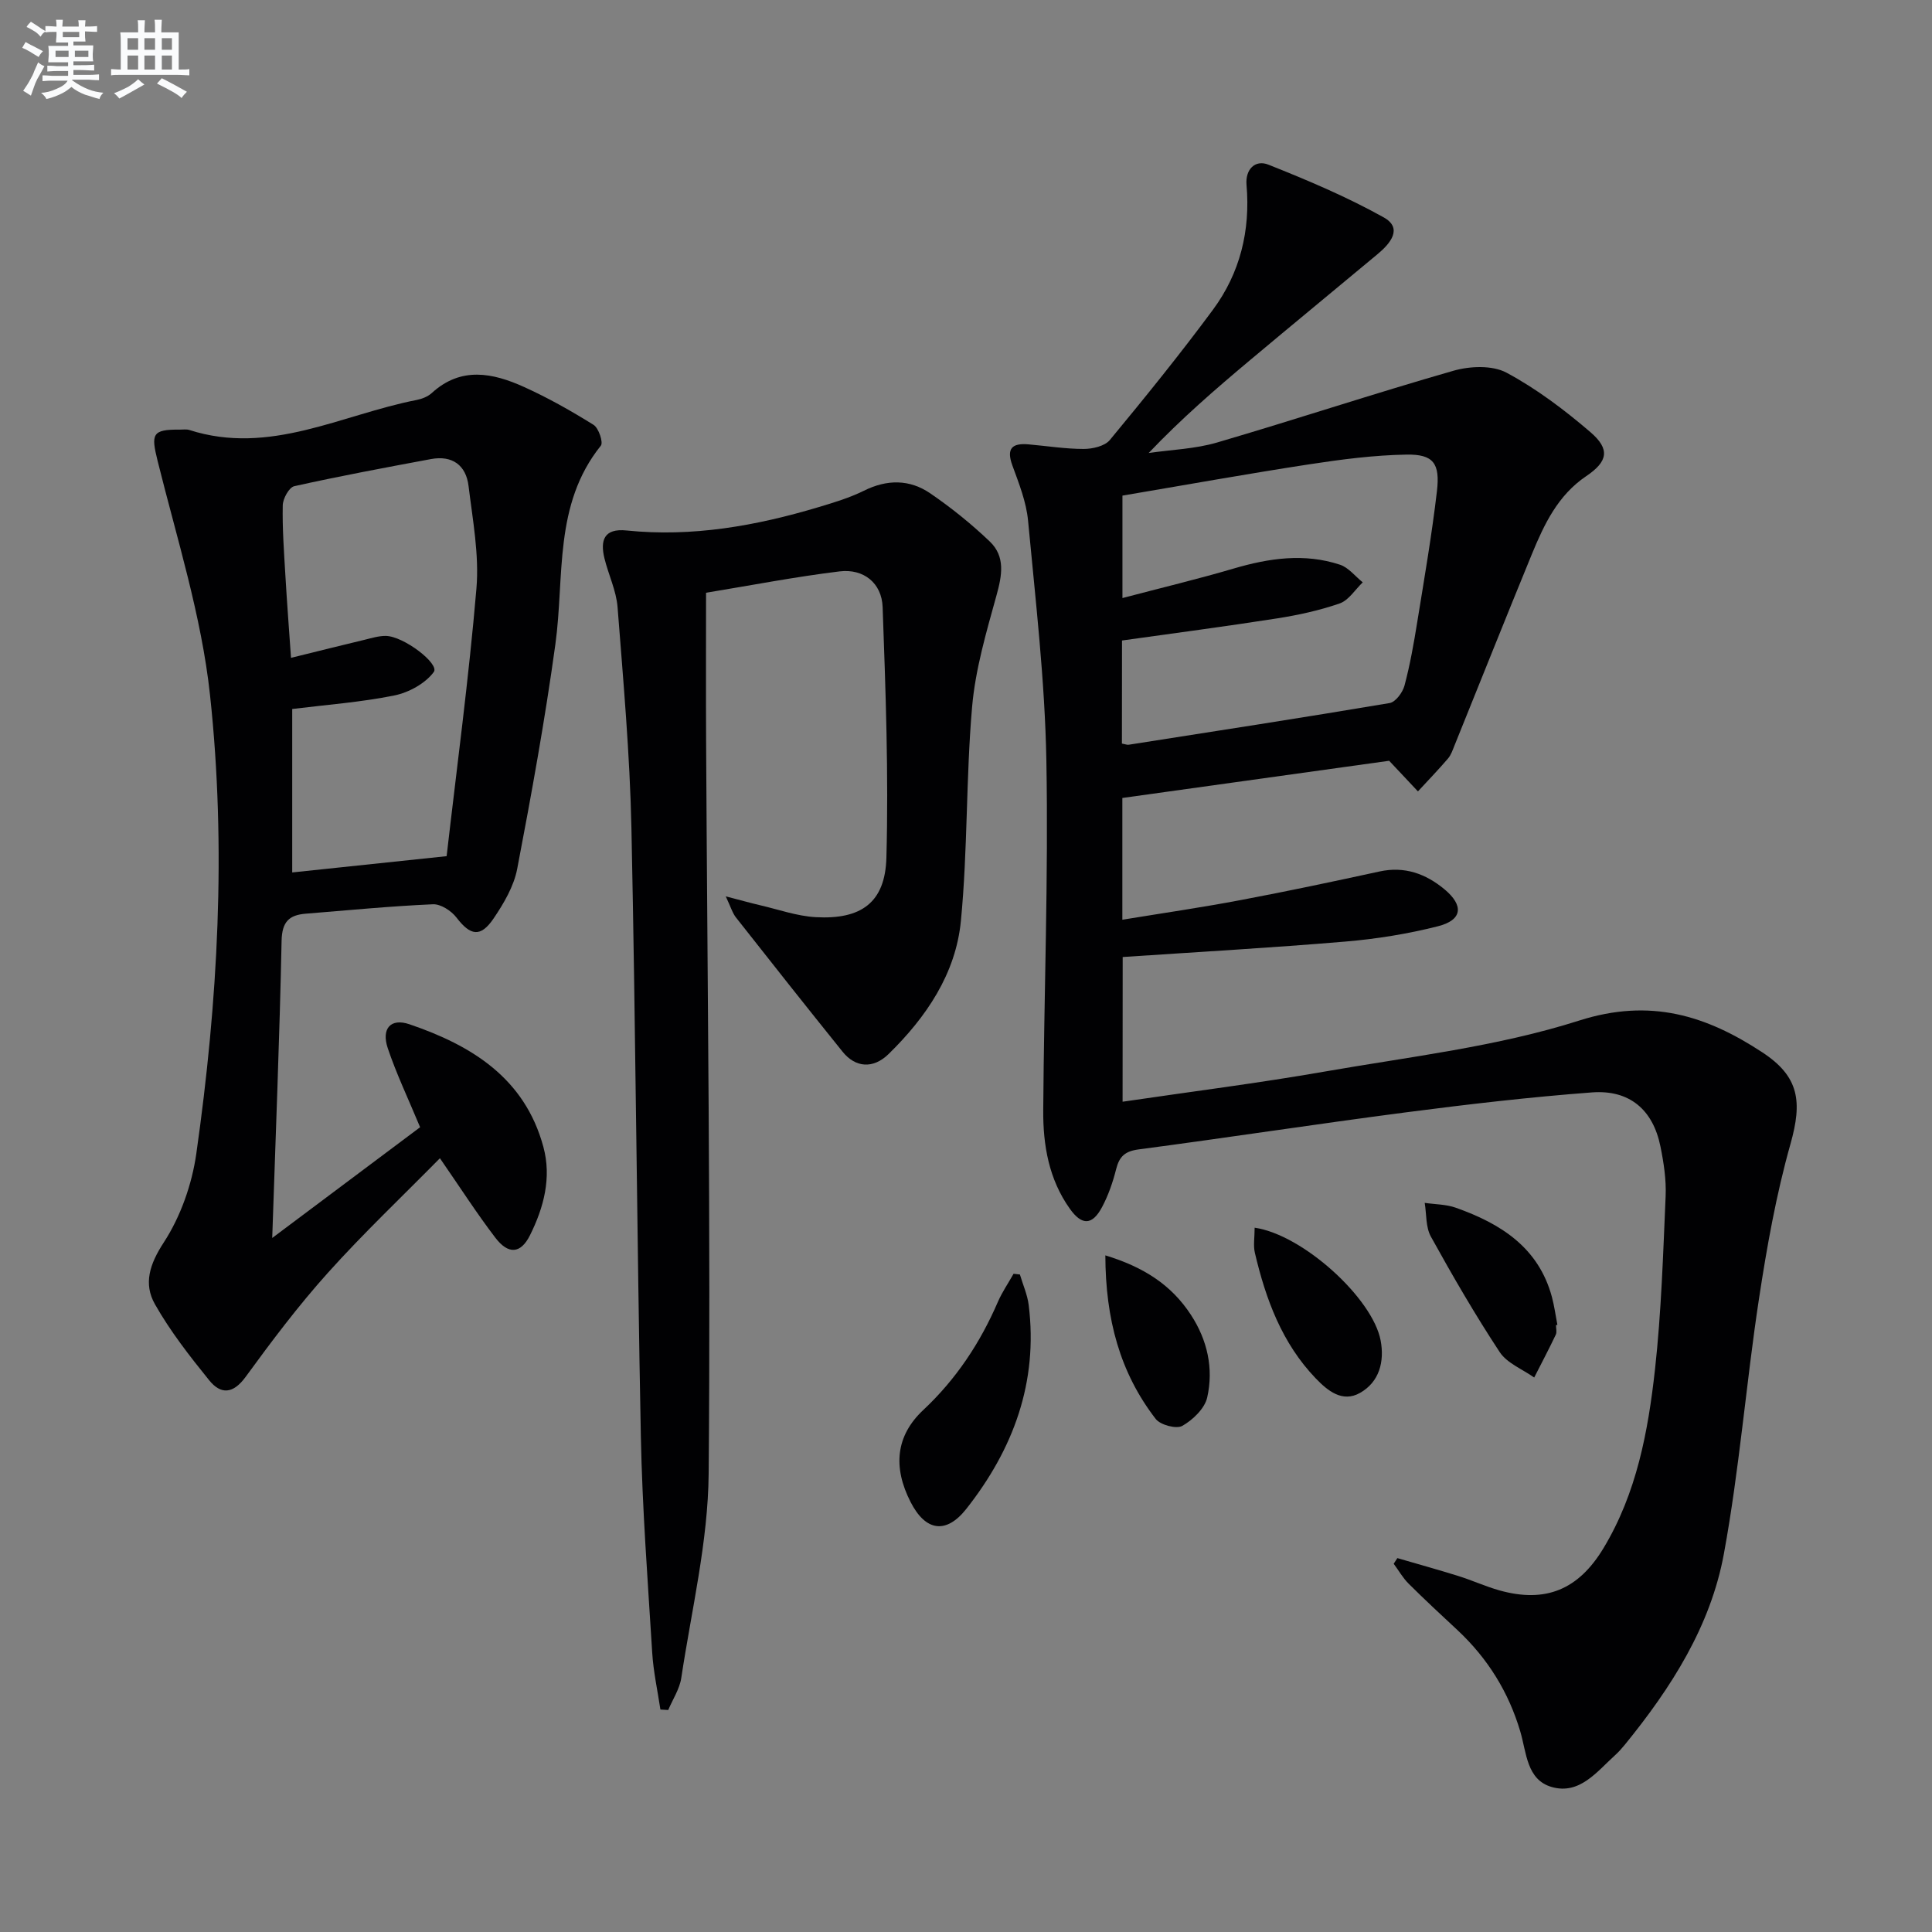 <svg enable-background="new 0 0 400 400" viewBox="0 0 400 400" xmlns="http://www.w3.org/2000/svg"><rect x="0" y="0" width="400" height="400" fill="#808080" stroke="none"/><g fill="#010103"><path d="m232.42 228.1c14.32-2.11 28.16-3.85 41.88-6.25 17.65-3.08 35.69-5.15 52.64-10.55 14.77-4.71 26.34-1.04 37.95 6.59 7.64 5.02 8.28 10.2 5.81 18.95-2.96 10.49-4.89 21.32-6.53 32.11-2.67 17.55-4.05 35.32-7.26 52.76-2.75 14.97-10.91 27.73-20.47 39.47-.63.77-1.3 1.53-2.04 2.2-3.79 3.43-7.36 8.25-13.13 6.6-5.2-1.49-5.21-7.1-6.51-11.49-2.41-8.15-6.75-15.14-12.97-20.96-3.41-3.18-6.84-6.35-10.14-9.64-1.21-1.2-2.07-2.74-3.1-4.13.25-.39.51-.78.76-1.17 4.22 1.23 8.45 2.4 12.64 3.71 2.85.89 5.59 2.15 8.45 2.96 9.6 2.7 16.4-.14 21.58-8.72 6.87-11.39 9.24-24.15 10.67-37.02 1.31-11.88 1.68-23.88 2.2-35.83.15-3.44-.39-6.97-1.08-10.36-1.54-7.55-6.37-11.74-14.16-11.16-12.9.97-25.78 2.47-38.61 4.14-18.43 2.4-36.81 5.23-55.24 7.66-2.83.37-4.01 1.45-4.67 4.07-.68 2.7-1.61 5.42-2.92 7.87-2.01 3.78-4.16 3.88-6.67.35-4.33-6.07-5.56-13.14-5.51-20.35.16-24.14 1.09-48.29.65-72.42-.3-16.58-2.24-33.14-3.79-49.68-.36-3.89-1.89-7.72-3.25-11.45-1.3-3.56-.02-4.65 3.34-4.36 3.81.33 7.61.95 11.42.95 1.84 0 4.37-.58 5.42-1.85 7.31-8.84 14.54-17.76 21.36-26.99 5.6-7.58 7.76-16.36 6.94-25.82-.28-3.23 1.78-5.29 4.53-4.2 8.12 3.23 16.24 6.66 23.86 10.91 4.04 2.25 1.39 5.41-1.24 7.6-8.82 7.35-17.7 14.65-26.5 22.03-7.12 5.97-14.15 12.05-20.91 19.16 4.73-.69 9.61-.84 14.15-2.17 16.36-4.79 32.56-10.17 48.95-14.86 3.41-.98 8.04-1.17 10.97.39 6.22 3.33 12 7.7 17.39 12.32 4.13 3.55 3.61 6.09-.87 9.11-5.86 3.95-8.7 9.95-11.24 16.12-5.42 13.2-10.7 26.46-16.05 39.69-.37.92-.71 1.94-1.34 2.67-2 2.33-4.13 4.54-6.21 6.79-1.86-1.98-3.72-3.96-5.96-6.34-17.89 2.49-36.43 5.08-55.24 7.7v25.21c8.31-1.36 16.44-2.54 24.5-4.07 9.61-1.81 19.19-3.84 28.75-5.92 5.18-1.13 9.55.47 13.41 3.66 4.11 3.41 3.74 6.41-1.35 7.69-6.25 1.58-12.7 2.62-19.12 3.16-15.24 1.29-30.51 2.15-46.12 3.2-.02 9.81-.02 19.53-.02 29.96zm-.14-74.15c.76.14 1.1.29 1.4.24 18.02-2.82 36.05-5.6 54.03-8.63 1.23-.21 2.7-2.2 3.08-3.63 1.15-4.32 1.93-8.75 2.64-13.17 1.46-9 3.01-18 4.07-27.05.68-5.81-.75-7.68-6.29-7.59-6.72.11-13.47.99-20.13 2.01-12.92 1.98-25.78 4.3-38.69 6.48v21.21c8.04-2.12 15.59-3.92 23.03-6.11 7.32-2.15 14.64-3.23 22.02-.79 1.77.59 3.14 2.4 4.7 3.65-1.57 1.5-2.9 3.7-4.76 4.36-4.2 1.46-8.62 2.42-13.03 3.11-10.6 1.66-21.25 3.05-32.05 4.57-.02 7.16-.02 14.1-.02 21.34z"/><path d="m56.36 256.31c10.5-7.87 20.66-15.48 30.62-22.93-2.49-5.98-4.92-11.07-6.7-16.37-1.36-4.06.61-6.27 4.48-4.95 12.88 4.38 23.89 11.14 27.74 25.39 1.73 6.39.08 12.57-2.77 18.29-1.92 3.86-4.48 4.04-7.17.52-3.83-5.01-7.24-10.33-11.48-16.46-7.83 7.95-15.86 15.55-23.22 23.75-6.1 6.79-11.62 14.13-17 21.51-2.61 3.58-5.15 3.69-7.56.7-4.05-5.01-8.06-10.15-11.22-15.73-2.4-4.24-1.12-8.28 1.83-12.8 3.48-5.34 5.82-12 6.73-18.35 4.48-31.53 6.26-63.34 2.84-95-1.76-16.34-6.85-32.36-10.84-48.42-1.39-5.59-1.18-6.57 4.56-6.51.67.01 1.38-.12 1.99.07 16.67 5.36 31.51-3.18 47.07-6.21 1.11-.22 2.33-.7 3.15-1.45 6.05-5.53 12.62-4.16 19.07-1.25 4.98 2.25 9.77 4.96 14.41 7.85 1.06.66 2.05 3.65 1.51 4.31-9.83 12.23-7.49 27.08-9.41 41.08-2.14 15.58-4.95 31.08-7.91 46.54-.69 3.61-2.77 7.14-4.88 10.26-2.71 4-4.81 3.58-7.69-.18-1.07-1.4-3.27-2.83-4.89-2.75-8.79.39-17.56 1.24-26.33 1.95-3.44.28-4.91 1.67-4.99 5.63-.41 20.08-1.23 40.16-1.94 61.51zm36.11-79.05c2.09-18.22 4.59-36.78 6.17-55.41.59-6.98-.77-14.17-1.63-21.22-.52-4.31-3.36-6.41-7.8-5.58-9.45 1.76-18.9 3.52-28.28 5.61-1.08.24-2.36 2.57-2.39 3.96-.1 4.8.26 9.62.54 14.42.32 5.54.75 11.07 1.17 17.16 5.62-1.39 10.42-2.59 15.23-3.74 1.44-.35 2.91-.81 4.37-.8 3.69.02 11.21 5.78 9.96 7.47-1.76 2.38-5.17 4.25-8.18 4.86-6.92 1.4-14.02 1.92-21.13 2.8v33.84c10.51-1.1 20.7-2.17 31.97-3.37z"/><path d="m150.26 185.58c3.04.79 5.03 1.35 7.03 1.82 3.86.89 7.7 2.27 11.6 2.49 9.39.52 14.38-3 14.63-12.32.47-17.27-.16-34.59-.78-51.87-.18-5.02-3.97-8-8.91-7.4-9.2 1.12-18.31 2.89-27.65 4.42 0 10.53-.04 20.5.01 30.47.26 50.63.97 101.26.53 151.89-.12 14.13-3.55 28.24-5.67 42.33-.35 2.3-1.78 4.43-2.7 6.63-.54-.03-1.08-.07-1.62-.1-.59-3.94-1.46-7.86-1.7-11.82-.92-14.93-2.06-29.87-2.35-44.82-.82-41.94-1.07-83.9-1.95-125.84-.32-15.27-1.69-30.52-2.87-45.76-.27-3.41-1.88-6.7-2.71-10.08-.92-3.76-.1-6.27 4.57-5.79 13.63 1.4 26.83-.96 39.81-4.85 3.17-.95 6.38-1.92 9.33-3.38 4.78-2.38 9.46-2.38 13.72.53 4.36 2.98 8.53 6.34 12.35 9.99 3.25 3.11 2.53 7.02 1.38 11.16-2.1 7.6-4.38 15.32-5.05 23.11-1.28 14.72-.89 29.6-2.32 44.3-1.06 10.92-7.18 19.92-14.96 27.53-3.22 3.15-6.88 2.82-9.53-.47-7.4-9.19-14.72-18.44-22.01-27.71-.79-.97-1.14-2.26-2.18-4.46z"/><path d="m211.16 263.87c.62 2.11 1.55 4.17 1.82 6.32 1.98 15.96-3.17 29.83-12.9 42.19-4.19 5.31-8.44 4.66-11.53-1.36-3.74-7.28-3.07-13.77 2.59-19.08 6.81-6.38 11.79-13.9 15.46-22.4.88-2.03 2.16-3.88 3.25-5.82.44.05.87.1 1.31.15z"/><path d="m322.15 274.35c0 .66.22 1.43-.04 1.98-1.42 2.99-2.97 5.92-4.47 8.87-2.43-1.72-5.61-2.95-7.14-5.26-5.1-7.74-9.76-15.79-14.25-23.91-1.09-1.97-.89-4.64-1.28-6.99 2.16.32 4.43.29 6.45 1.01 9.24 3.28 17.1 8.18 19.88 18.45.51 1.9.77 3.87 1.14 5.8-.1.02-.19.04-.29.05z"/><path d="m259.76 254.18c10.02 1.46 24.46 14.64 26.09 23.37.81 4.35-.26 8.57-4.28 10.84-3.65 2.06-6.7-.45-9.16-3.01-6.99-7.28-10.35-16.4-12.6-25.99-.36-1.52-.05-3.2-.05-5.21z"/><path d="m228.85 259.91c7.97 2.43 13.69 6.14 17.72 12.32 3.41 5.22 4.72 11.11 3.37 17.1-.52 2.29-2.97 4.64-5.15 5.88-1.23.7-4.54-.18-5.51-1.43-7.41-9.59-10.39-20.65-10.43-33.87z"/></g><path d="m6.8 9.5c.6.3 1.3.7 2.1 1.1-.4.4-.7.8-.9 1.2-.7-.4-1.3-.8-1.8-1.1s-1.1-.6-1.6-.8c.2-.4.5-.8.7-1.2.4.2.8.5 1.5.8zm.9 6.9c-.3.6-.5 1.1-.7 1.7s-.4 1.1-.6 1.7c-.6-.4-1.1-.7-1.6-1 .7-1 1.2-1.8 1.5-2.4.3-.5.6-1.1.8-1.7.3-.6.5-1.2.8-1.8.3.3.8.6 1.3.8-.7 1.3-1.2 2.2-1.5 2.7zm.1-11c.4.3 1 .7 1.7 1.1-.5.2-.8.6-1.1 1.1-.5-.6-1-1-1.4-1.2s-.9-.6-1.5-.8c.2-.4.5-.7.9-1.1.5.3.9.6 1.4.9zm10.5 13.1c1 .4 2 .6 3.1.7-.4.4-.7.8-.8 1.3-.9-.2-1.9-.6-3-.9-1-.4-2-.9-2.8-1.6-.5.4-1.1.9-1.9 1.3s-1.9.9-3.3 1.2c-.1-.3-.5-.8-1.1-1.3 1 0 2.1-.3 3.2-.8 1.2-.5 1.9-1 2.3-1.7h-3.2c-.4 0-1 0-2 .1v-1.2c1 0 1.7.1 2 .1h3.3v-1h-2.3c-.2 0-.9 0-2 .1v-1.2c1.2 0 1.9.1 2 .1h2.3v-.8h-4.1c0-.7.1-1.2.1-1.6 0-.5 0-1.1-.1-1.8h4.1v-.7h-2.5c0-.6.1-1.1.1-1.6v-.6h-.5c-.4 0-1 0-1.8.1v-1.3c1.2 0 1.9.1 2.1.1h.2c0-.3 0-.8-.1-1.4h1.4c0 .6-.1 1-.1 1.4h3.4c0-.4 0-.8-.1-1.3h1.5c0 .4-.1.9-.1 1.3.7 0 1.5 0 2.5-.1v1.2c-1 0-1.8-.1-2.5-.1v.6c0 .3 0 .8.1 1.5h-2.5v.8h4.1c0 .8-.1 1.3-.1 1.8s0 1 .1 1.5h-4.1v.8h1.4c.8 0 1.8 0 2.9-.1v1.2c-1 0-1.9-.1-2.8-.1h-1.5v1h3.2c.3 0 1 0 2.1-.1v1.2c-1.1 0-1.8-.1-2.1-.1h-3.4l-.1.1c1.4 1 2.4 1.5 3.4 1.9zm-4.1-6.7v-1.3h-2.7v1.3zm2.2-4.1v-1.1h-3.4v1.1zm1.9 4.1v-1.3h-2.8v1.3z" fill="#fafbfc"/><path d="m37 6.7v2.3 5.4c1 0 1.8 0 2.2-.1v1.3c-.6 0-1.5-.1-2.5-.1h-11.9c-.7 0-1.3 0-1.8.1v-1.3c.5 0 1.1.1 2 .1v-5.2c0-1 0-1.8-.1-2.5h3.7c0-1.3 0-2.1-.1-2.5h1.5c0 .4-.1 1.3-.1 2.5h2.2c0-1.2 0-2.1-.1-2.6h1.5c0 .4-.1 1.3-.1 2.6zm-12.3 13.7c-.3-.4-.7-.8-1.1-1.1 1.1-.4 2.1-.9 2.9-1.3.8-.5 1.5-1 2.1-1.6.4.4.9.8 1.3 1.1-2.5 1.4-4.2 2.4-5.2 2.9zm3.9-10.1v-2.4h-2.2v2.4zm0 4.1v-2.9h-2.2v2.9zm3.5-4.1v-2.4h-2.2v2.4zm0 4.1v-2.9h-2.2v2.9zm.4 2.9 1-1.1c.6.3 1.4.7 2.5 1.3s2 1.1 2.7 1.5c-.4.4-.8.8-1.1 1.3-.8-.8-2.5-1.7-5.1-3zm3.1-7v-2.4h-2.1v2.4zm0 4.1v-2.9h-2.1v2.9z" fill="#fafbfc"/></svg>
